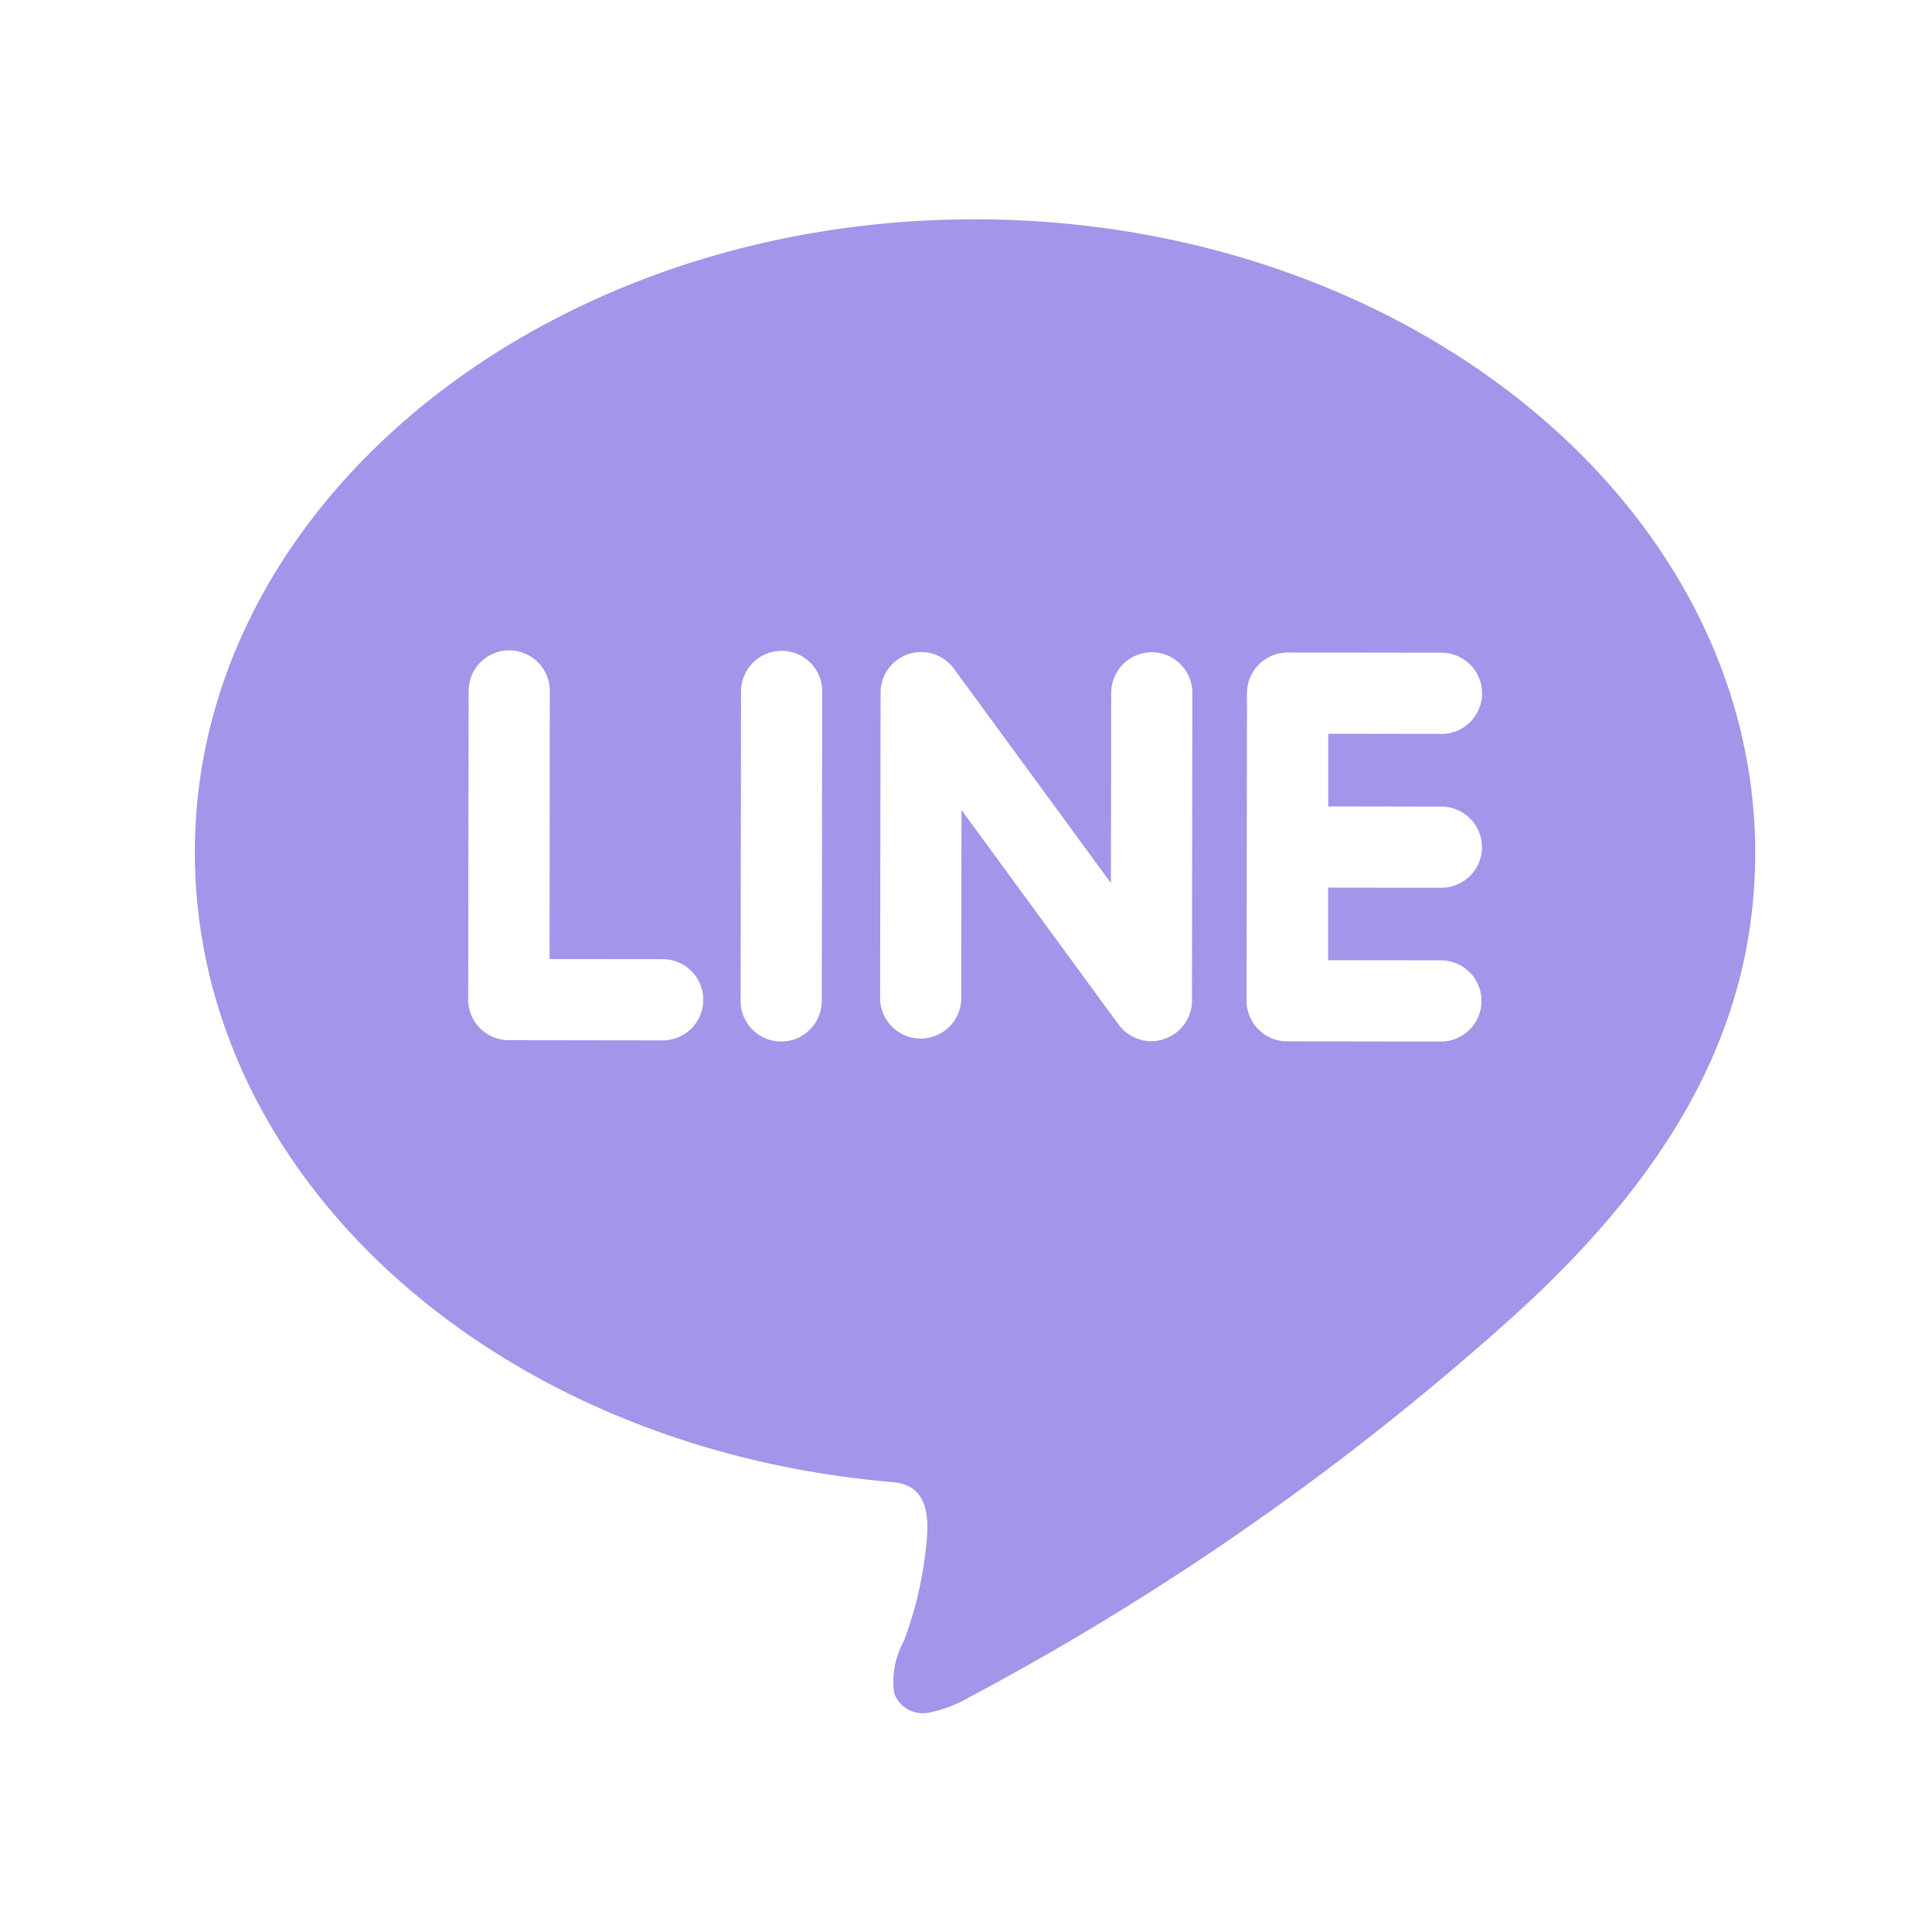 <svg xmlns="http://www.w3.org/2000/svg" width="90" height="90" viewBox="0 0 90 90">
  <defs>
    <style>
      .cls-1 {
        fill: #a196e9;
        fill-rule: evenodd;
      }
    </style>
  </defs>
  <g id="icon_line">
    <path id="LINE" class="cls-1" d="M263.462,10.217C243.423,10.188,227.1,23.4,227.077,39.664c-0.021,15.177,13.971,27.808,32.522,29.381,1.953,0.165,1.65,2.24,1.463,3.632a17.393,17.393,0,0,1-.951,3.756,3.9,3.9,0,0,0-.456,2.448,1.422,1.422,0,0,0,1.613.9,6.122,6.122,0,0,0,1.91-.73A126.8,126.8,0,0,0,288.6,61.224c7.559-6.86,11.153-13.7,11.164-21.459C299.785,23.5,283.5,10.245,263.462,10.217Zm-14.6,38.249-7.165-.01a1.892,1.892,0,0,1-1.887-1.895l0.02-14.33a1.891,1.891,0,1,1,3.781,0L243.6,44.677l5.274,0.005A1.891,1.891,0,0,1,248.866,48.466ZM252.5,46.58l0.021-14.33a1.891,1.891,0,1,1,3.781.006l-0.021,14.33A1.891,1.891,0,1,1,252.5,46.58Zm21.027,0.028a1.888,1.888,0,0,1-1.3,1.794,1.832,1.832,0,0,1-.6.1,1.894,1.894,0,0,1-1.509-.761l-7.328-10.009-0.012,8.866A1.892,1.892,0,0,1,259,46.589l0.021-14.33a1.89,1.89,0,0,1,3.4-1.131l7.33,10.011,0.013-8.867a1.89,1.89,0,1,1,3.78.007Zm11.6-1.872a1.891,1.891,0,1,1-.006,3.782l-7.164-.009a1.894,1.894,0,0,1-1.888-1.9l0.01-7.161a0.009,0.009,0,0,0,0,0s0,0,0,0l0.011-7.156a0.055,0.055,0,0,0,0-.006,1.893,1.893,0,0,1,1.894-1.889l7.165,0.01a1.891,1.891,0,0,1,0,3.782l-5.274-.007,0,3.384,5.274,0.009a1.89,1.89,0,0,1-.006,3.78l-5.274-.007,0,3.383Z" transform="translate(-218)"/>
  </g>
</svg>
